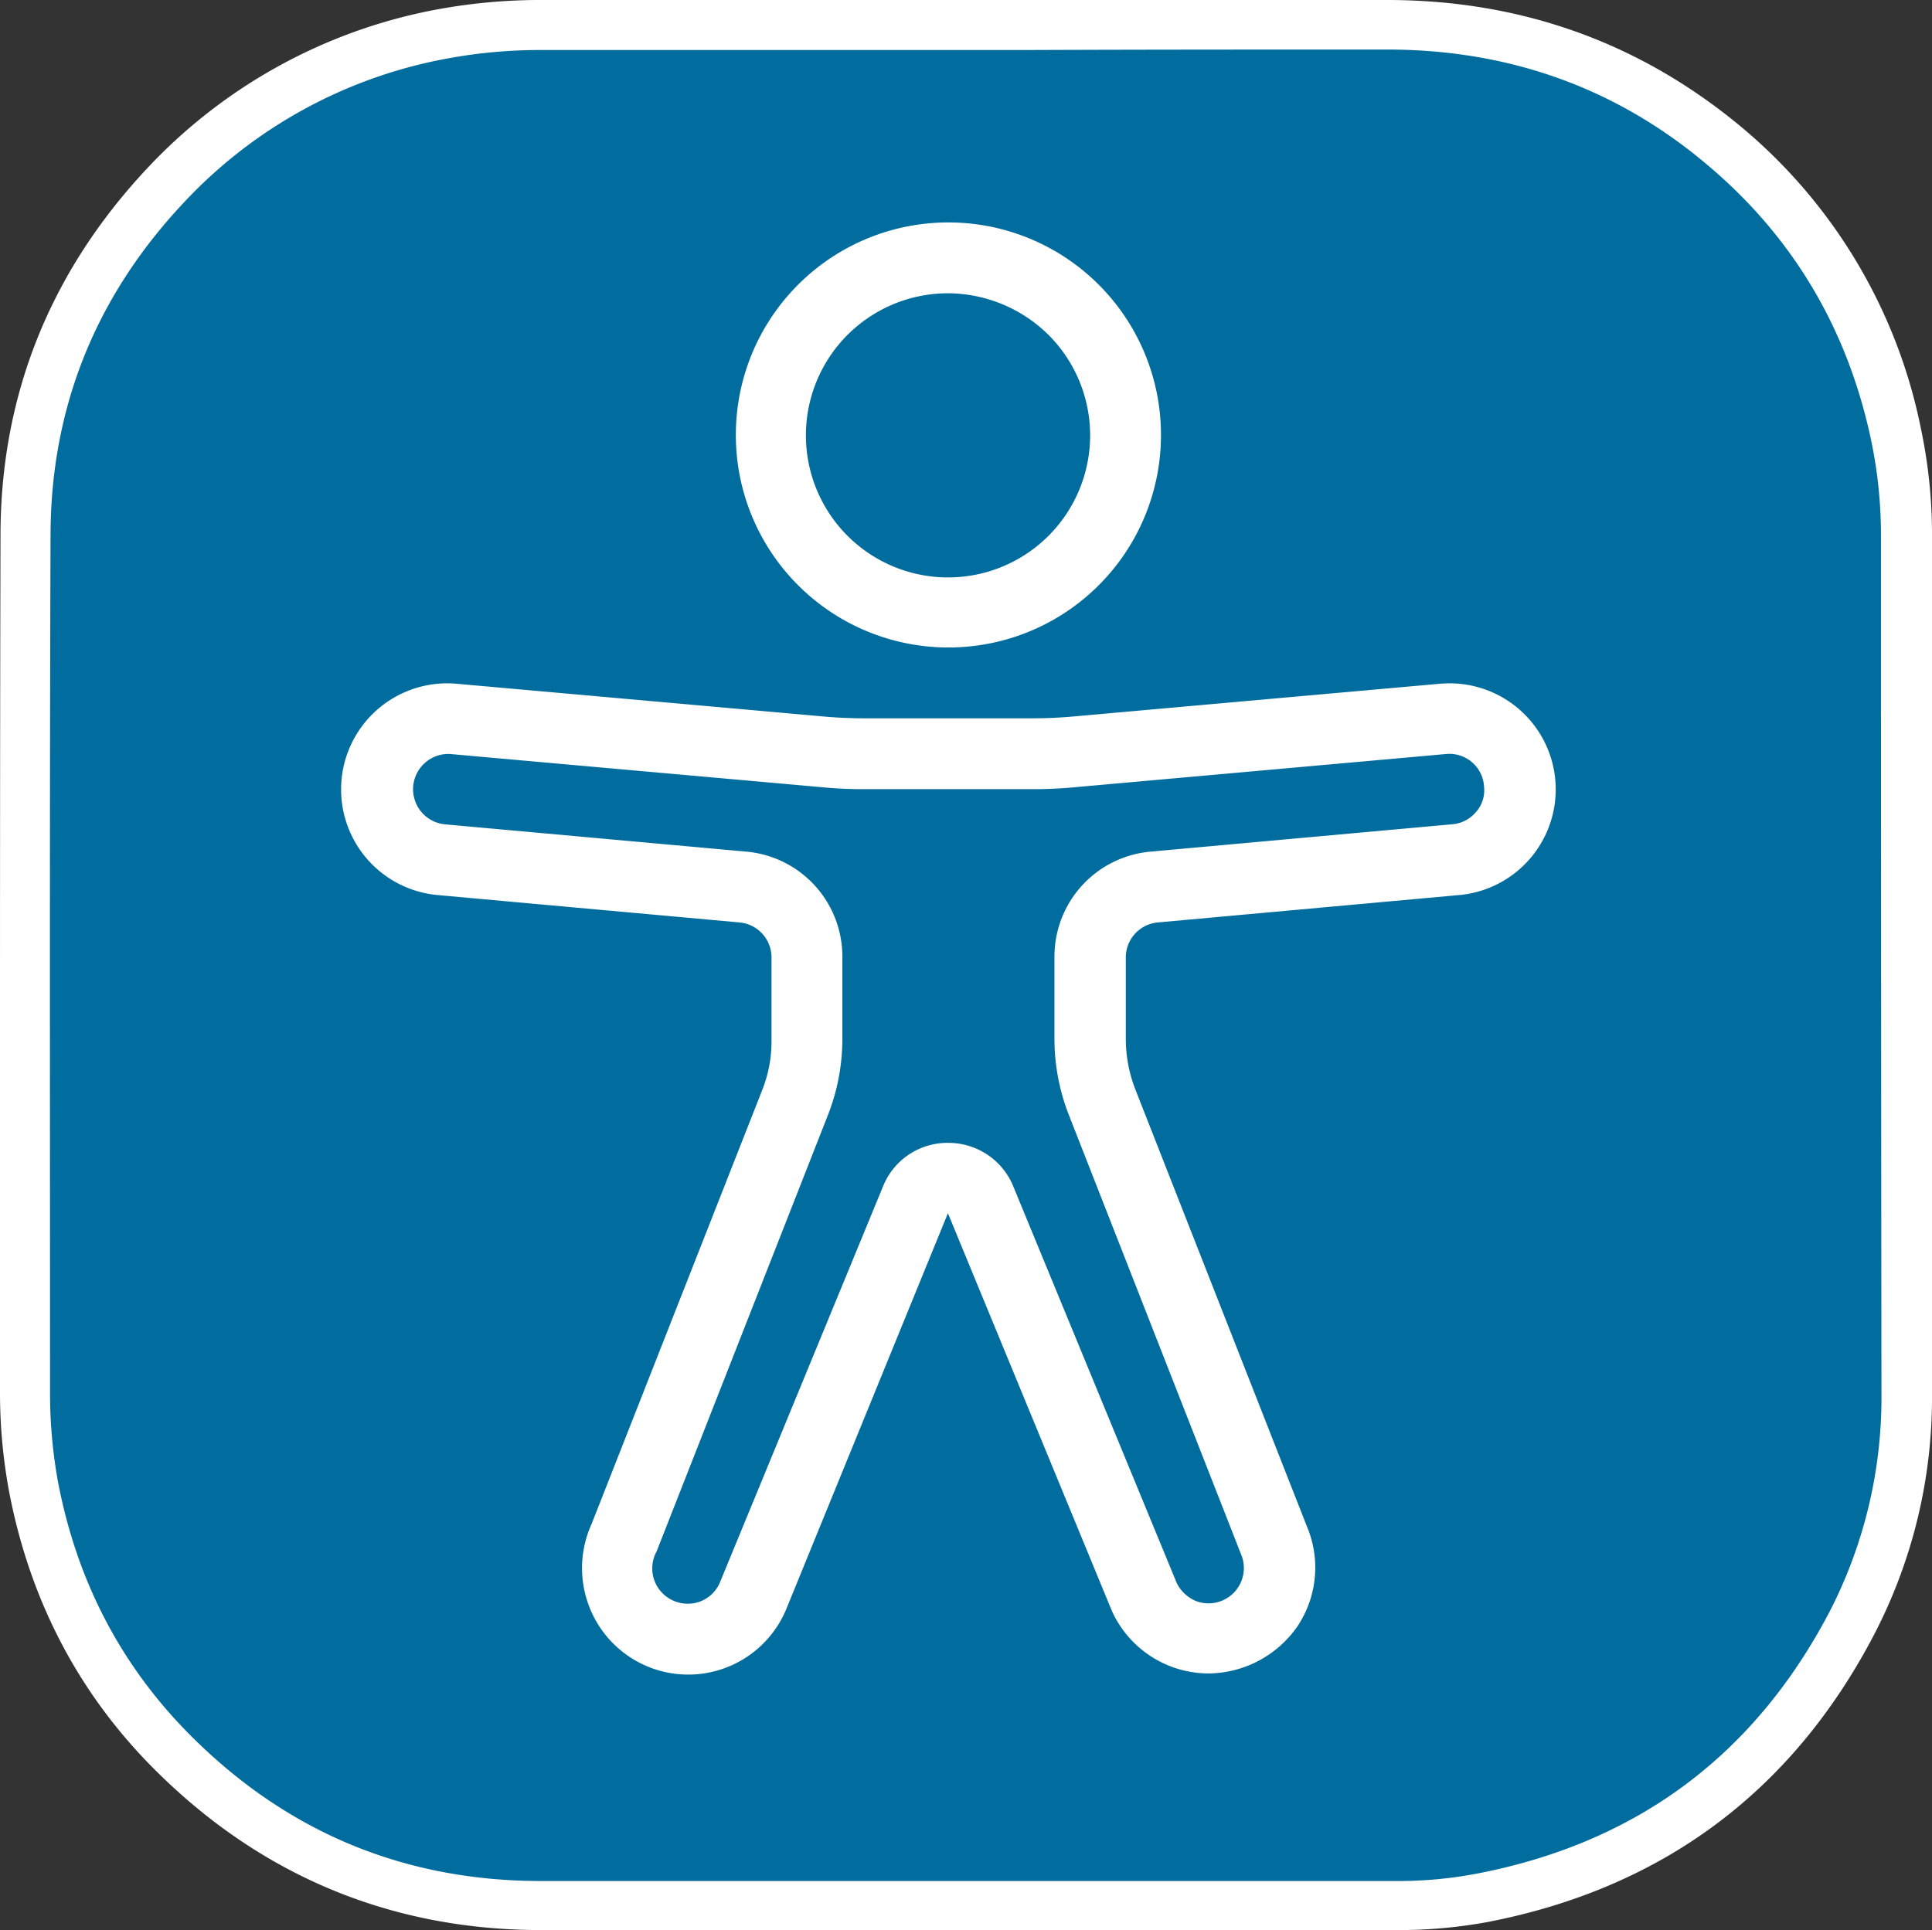 <?xml version="1.0" encoding="UTF-8" standalone="no"?>
<svg
   id="Ebene_1"
   data-name="Ebene 1"
   viewBox="0 0 389.9 389.6"
   preserveAspectRatio="none"
   version="1.1"
   sodipodi:docname="eye-able_fulda.svg"
   inkscape:version="1.1.1 (3bf5ae0d25, 2021-09-20)"
   xmlns:inkscape="http://www.inkscape.org/namespaces/inkscape"
   xmlns:sodipodi="http://sodipodi.sourceforge.net/DTD/sodipodi-0.dtd"
   xmlns:xlink="http://www.w3.org/1999/xlink"
   xmlns="http://www.w3.org/2000/svg"
   xmlns:svg="http://www.w3.org/2000/svg">
  <rect x="0" y="0" width="389.9" height="389.6" fill="#333333" stroke="none"/>
  <sodipodi:namedview
     id="namedview28"
     pagecolor="#ffffff"
     bordercolor="#666666"
     borderopacity="1.0"
     inkscape:pageshadow="2"
     inkscape:pageopacity="0.0"
     inkscape:pagecheckerboard="0"
     showgrid="false"
     inkscape:zoom="2.2407597"
     inkscape:cx="194.8"
     inkscape:cy="194.8"
     inkscape:window-width="2560"
     inkscape:window-height="1351"
     inkscape:window-x="2551"
     inkscape:window-y="-9"
     inkscape:window-maximized="1"
     inkscape:current-layer="Ebene_1" />
  <defs
     id="defs17">
    <style
       id="style2">
            .cls-1{fill:url(#Unbenannter_Verlauf);}.cls-2{fill:#fff;}.cls-3{fill:url(#Unbenannter_Verlauf_2);}.cls-4{fill:url(#Unbenannter_Verlauf_3);}
        </style>
    <linearGradient
       id="Unbenannter_Verlauf"
       x1="253.85"
       y1="403.59"
       x2="253.85"
       y2="820.38"
       gradientTransform="translate(0 -339.89)"
       gradientUnits="userSpaceOnUse">
      <stop
         offset="0"
         stop-color="#4f4f4e"
         id="stop4" />
      <stop
         offset="0.26"
         stop-color="#313130"
         id="stop6" />
      <stop
         offset="0.55"
         stop-color="#161616"
         id="stop8" />
      <stop
         offset="0.8"
         stop-color="#060606"
         id="stop10" />
      <stop
         offset="1"
         id="stop12" />
    </linearGradient>
    <linearGradient
       id="Unbenannter_Verlauf_2"
       x1="214.9"
       y1="353.49"
       x2="286.3"
       y2="353.49"
       gradientTransform="matrix(0.16, 0.99, 0.99, -0.16, -138.47, -44.34)"
       xlink:href="#Unbenannter_Verlauf" />
    <linearGradient
       id="Unbenannter_Verlauf_3"
       x1="135.26"
       y1="203.49"
       x2="365.84"
       y2="203.49"
       gradientTransform="matrix(1, 0, 0, -1, 0, 499.89)"
       xlink:href="#Unbenannter_Verlauf" />
  </defs>
  <path
     class="cls-1"
     d="M201.6,443.2H168.2c-27.7,0-51.9-9.6-71.9-28.4a101.84,101.84,0,0,1-30.6-56.2,107.42,107.42,0,0,1-1.7-19V286.9c0-39.5,0-80.3.1-120.5.1-26.7,9.5-50.3,28.1-70.1a101.58,101.58,0,0,1,55.6-30.7,104,104,0,0,1,20.9-1.9H339c25.9,0,48.8,8.3,68.1,24.6a102,102,0,0,1,34.5,58.2,100.5,100.5,0,0,1,2.1,20.8V340a99.13,99.13,0,0,1-11,46.3c-15.9,30.4-41,49.1-74.7,55.6a95.89,95.89,0,0,1-17.6,1.6H252.6Z"
     transform="translate(-59.2 -58.6)"
     id="path19"
     style="fill:#016D9E;fill-opacity:1" />
  <path
     class="cls-2"
     d="M339.1,68.6c24.4,0,46.2,7.6,64.8,23.4,17.3,14.6,28.2,33.2,32.9,55.4a93.42,93.42,0,0,1,2,19.7q0,86.4.1,172.7a94.41,94.41,0,0,1-10.4,44q-22.8,43.65-71.2,53a85.05,85.05,0,0,1-16.7,1.5H168.4c-26.4,0-49.3-9-68.4-27.1-15.5-14.6-25.1-32.5-29.1-53.5a99.85,99.85,0,0,1-1.6-18.1c0-57.7-.1-115.4.1-173.2.1-25.7,9.2-48,26.7-66.7A96.5,96.5,0,0,1,149,70.5a102.64,102.64,0,0,1,20-1.8h96.9c24.2-.1,48.7-.1,73.2-.1h0m0-10H168.9a114.49,114.49,0,0,0-22,2A106.79,106.79,0,0,0,88.7,92.8c-19.4,20.8-29.3,45.5-29.4,73.5-.1,40.2-.1,81-.1,120.5v52.7a109.41,109.41,0,0,0,1.8,20c4.4,23.2,15.1,43,32.1,58.9,20.9,19.7,46.3,29.8,75.3,29.8H340.7a99.15,99.15,0,0,0,18.6-1.6c35.3-6.8,61.6-26.3,78.2-58.2a103.74,103.74,0,0,0,11.6-48.6V167.1a103.33,103.33,0,0,0-2.2-21.8,106.53,106.53,0,0,0-36.2-61c-20.5-17.1-44.5-25.7-71.6-25.7Z"
     transform="translate(-59.2 -58.6)"
     id="path21" />
  <circle
     id="Oval"
     class="cls-3"
     cx="250.6"
     cy="146.4"
     r="35.7"
     transform="translate(6.75 311.71) rotate(-80.78)"
     style="fill:#016D9E;fill-opacity:1" />
  <path
     id="Shape"
     class="cls-4"
     d="M350.6,203.6l-75,6.7c-2.8.2-5.5.4-8.3.4H233.9a76.87,76.87,0,0,1-8.3-.4l-75-6.7a14.24,14.24,0,0,0-2.2,28.4l60.6,5.5a14.25,14.25,0,0,1,13,14.2v16.4a33.8,33.8,0,0,1-2.5,13l-34.5,88a14.3,14.3,0,0,0,26.1,11.7l33-80.1a7,7,0,0,1,13-.1l33,80.1A14.3,14.3,0,1,0,316.2,369l-34.5-87.9a36.61,36.61,0,0,1-2.5-13V251.7a14.18,14.18,0,0,1,13-14.2l60.6-5.5a14.24,14.24,0,0,0-2.2-28.4Z"
     transform="translate(-59.2 -58.6)"
     style="fill:#016D9E;fill-opacity:1" />
  <path
     id="Shape-2"
     data-name="Shape"
     class="cls-2"
     d="M250.6,189.3a42.9,42.9,0,1,1,42.9-42.9A42.89,42.89,0,0,1,250.6,189.3Zm0-71.5a28.68,28.68,0,1,0,20.2,8.4A29.06,29.06,0,0,0,250.6,117.8Z"
     transform="translate(-59.2 -58.6)" />
  <path
     id="Shape-3"
     data-name="Shape"
     class="cls-2"
     d="M303.1,396.4a21.46,21.46,0,0,1-19.5-12.6l-33.1-80.3-32.7,80.1a21.41,21.41,0,0,1-37.1,4.1,21.57,21.57,0,0,1-2.1-21.5L213,278.7a26.63,26.63,0,0,0,1.9-10.4V251.9a7.09,7.09,0,0,0-6.5-7.1l-60.6-5.5a21.41,21.41,0,0,1,3.3-42.7l75.1,6.7c2.5.2,5.1.3,7.7.3h33.4c2.6,0,5.1-.1,7.7-.3l75-6.7h.1a21.41,21.41,0,0,1,3.3,42.7l-60.5,5.5a7.09,7.09,0,0,0-6.5,7.1v16.4a28.29,28.29,0,0,0,2,10.4l34.5,87.9a21.36,21.36,0,0,1-1.8,20.2A22.06,22.06,0,0,1,303.1,396.4ZM250.6,289.3a14.11,14.11,0,0,1,13.1,8.8l33,80.1a7.62,7.62,0,0,0,3.9,3.6,7.13,7.13,0,0,0,9-9.6L275,283.9a42.14,42.14,0,0,1-3-15.7V251.8a21.27,21.27,0,0,1,19.5-21.3l60.6-5.5a7,7,0,0,0,4.9-2.4,6.61,6.61,0,0,0,1.7-5.2,7,7,0,0,0-7.6-6.6l-74.9,6.7a88.33,88.33,0,0,1-8.9.4H233.9a87,87,0,0,1-8.9-.4l-75-6.7a7.12,7.12,0,0,0-1,14.2l60.7,5.5a21.27,21.27,0,0,1,19.5,21.3v16.4a42.14,42.14,0,0,1-3,15.7l-34.5,87.9a7.09,7.09,0,0,0,.3,7.3,7.19,7.19,0,0,0,6.6,3.2,7,7,0,0,0,5.9-4.3l32.9-79.9A14,14,0,0,1,250.6,289.3Z"
     transform="translate(-59.2 -58.6)" />
</svg>
